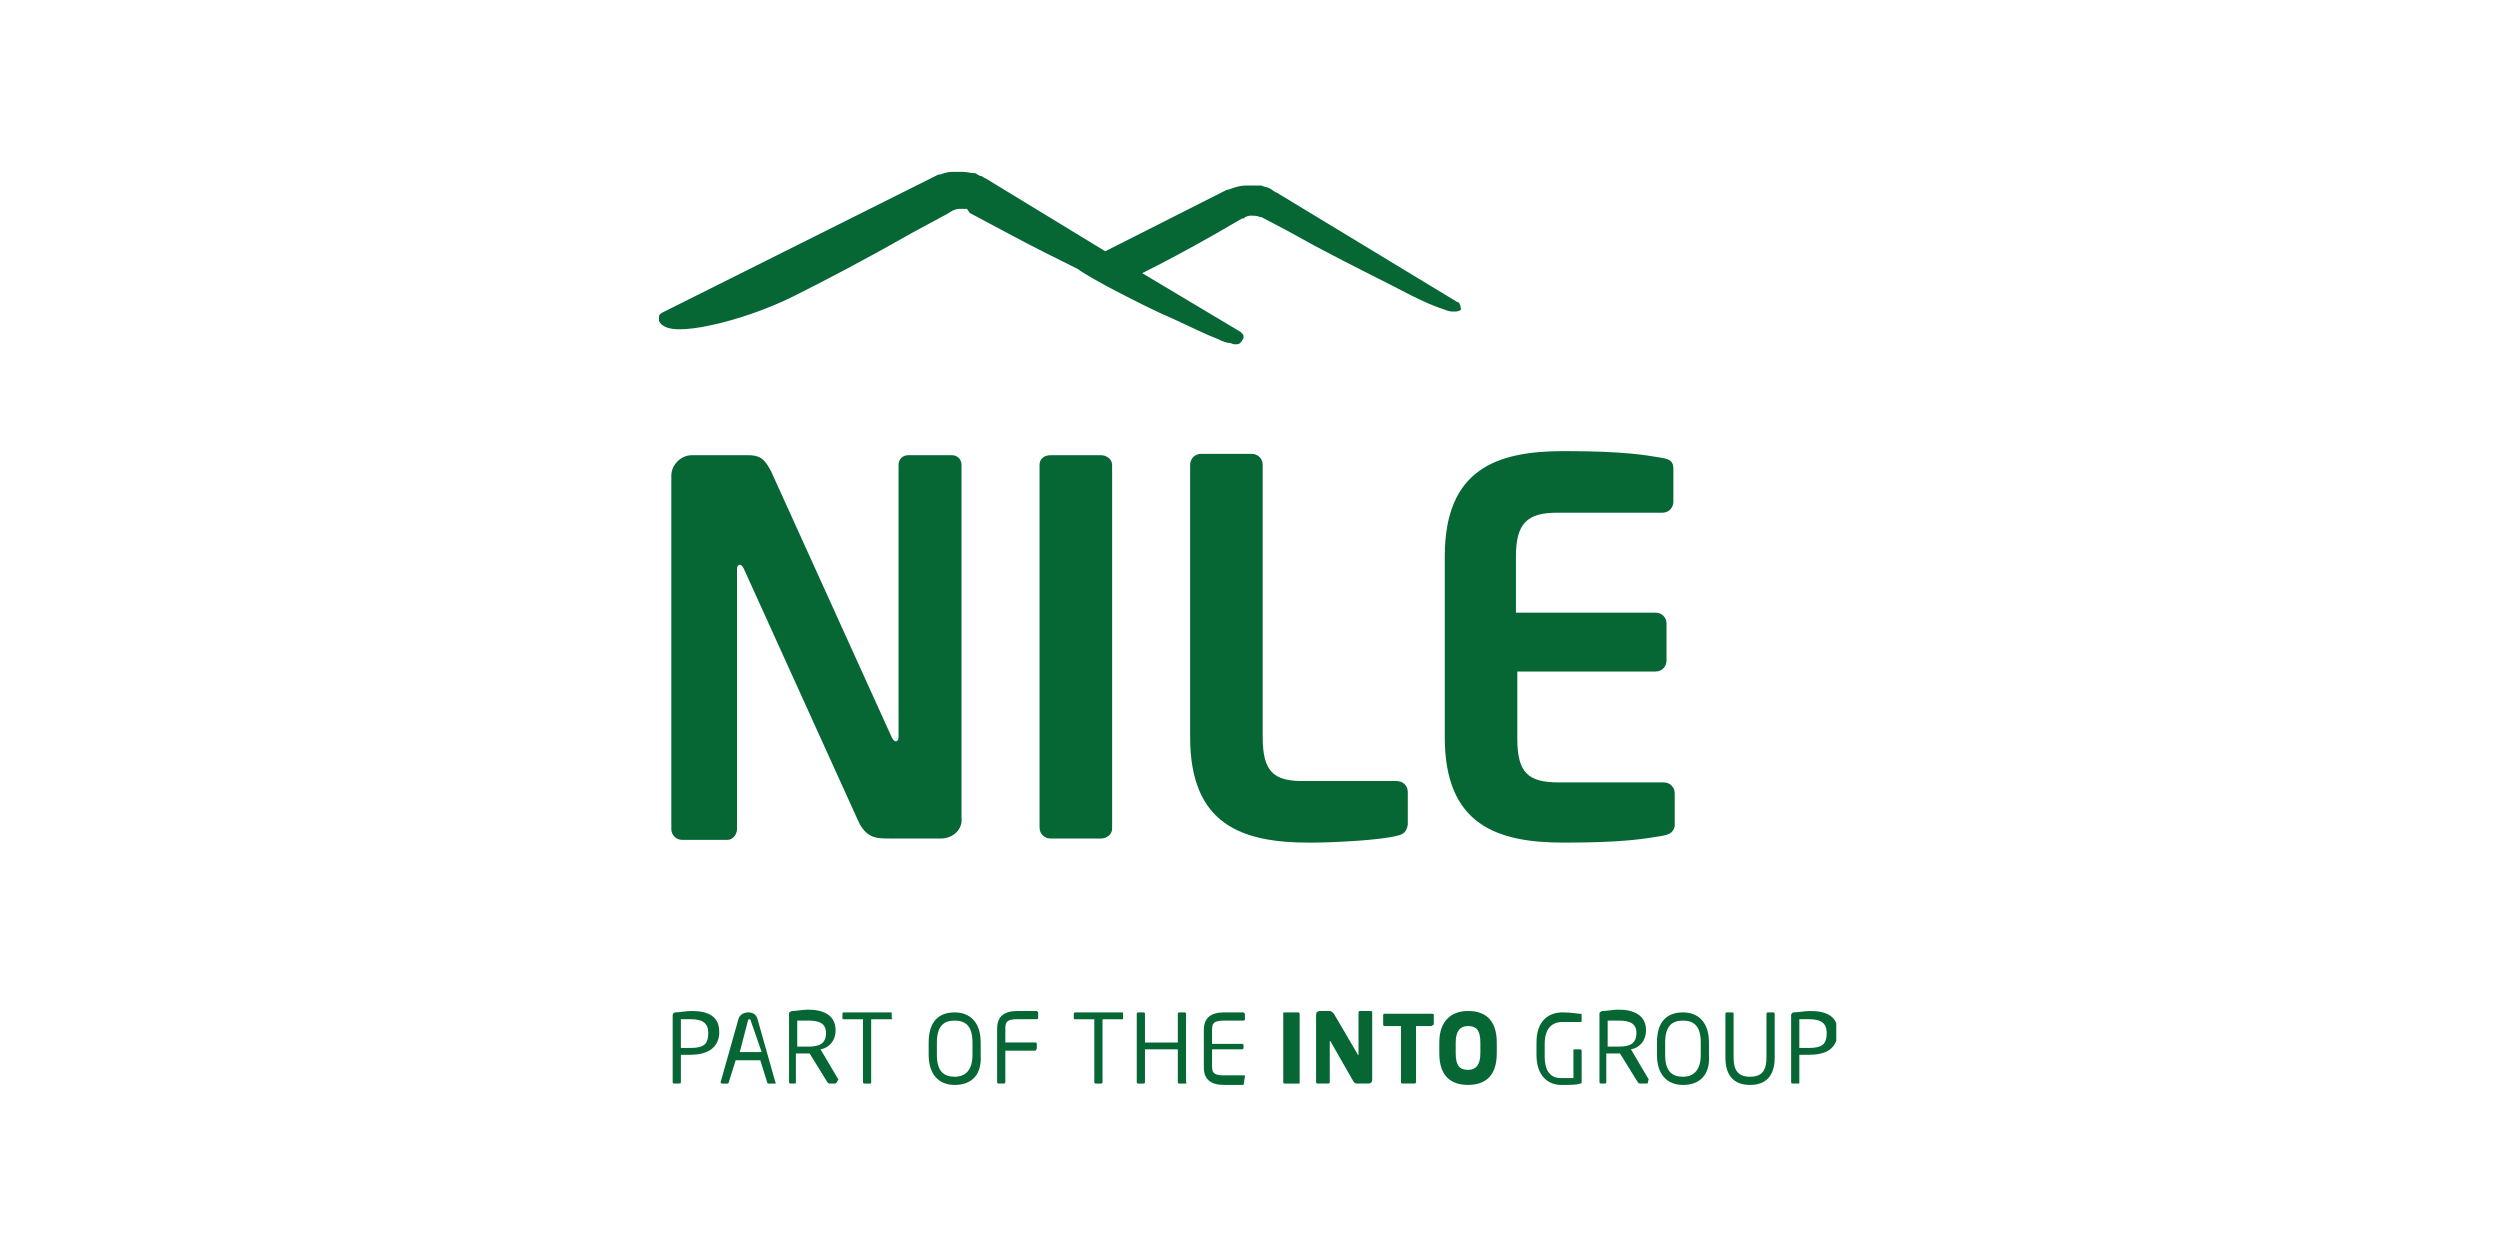 <svg width="160" height="80" viewBox="0 0 160 80" fill="none" xmlns="http://www.w3.org/2000/svg">
<g clip-path="url(#clip0_851_3451)">
<path d="M93.428 19.498C93.428 19.411 93.341 19.323 93.253 19.323L81.688 12.314C81.601 12.314 81.426 12.139 81.25 12.051C81.075 11.964 80.9 11.964 80.725 11.876C80.462 11.876 80.287 11.876 79.936 11.876C79.849 11.876 79.761 11.876 79.673 11.876C79.41 11.876 79.06 11.964 78.622 12.139H78.534L70.737 16.081L63.115 11.438L62.939 11.35C62.852 11.263 62.764 11.263 62.764 11.263C62.677 11.263 62.589 11.175 62.589 11.175C62.501 11.175 62.501 11.088 62.414 11.088C62.151 11.088 61.888 11 61.625 11C61.362 11 61.1 11 60.924 11C60.661 11 60.399 11.088 60.136 11.175H60.048L59.873 11.263L42.35 20.024C42.263 20.112 42.175 20.112 42.175 20.287C42.175 20.375 42.175 20.462 42.175 20.55C42.35 20.9 42.789 21.075 43.489 21.075C44.015 21.075 44.716 20.988 45.505 20.813C47.169 20.462 49.184 19.761 50.761 18.973C52.514 18.097 55.23 16.695 58.296 14.943L60.574 13.716L61.012 13.453C61.1 13.453 61.187 13.366 61.362 13.366C61.45 13.366 61.625 13.366 61.713 13.366C61.8 13.366 61.8 13.366 61.888 13.366L62.063 13.628C63.728 14.505 65.305 15.381 66.882 16.169C67.583 16.52 68.284 16.87 68.985 17.221C69.598 17.659 70.299 18.009 70.912 18.359C72.577 19.236 73.979 19.936 75.205 20.462C76.344 20.988 77.22 21.426 77.921 21.689C78.272 21.864 78.534 21.951 78.71 21.951C78.797 21.951 78.885 22.039 79.06 22.039C79.323 22.039 79.41 21.951 79.498 21.776C79.586 21.689 79.586 21.601 79.586 21.514C79.586 21.426 79.498 21.338 79.41 21.251L73.102 17.483C74.329 16.87 75.994 15.994 77.834 14.943L79.498 13.979H79.586C79.586 13.979 79.673 13.979 79.673 13.891C79.761 13.891 79.849 13.804 80.024 13.804C80.287 13.804 80.462 13.804 80.637 13.891H80.725L82.389 14.767L84.142 15.731C86.595 17.045 88.785 18.097 90.275 18.885C91.151 19.323 91.764 19.586 92.29 19.761C92.552 19.849 92.728 19.936 92.903 19.936C92.99 19.936 93.078 19.936 93.166 19.936C93.341 19.936 93.516 19.849 93.516 19.761C93.428 19.674 93.516 19.586 93.428 19.498Z" fill="#066735"/>
<path d="M44.191 67.507C44.015 67.507 43.752 67.507 43.577 67.507V69.259C43.577 69.347 43.49 69.347 43.49 69.347H43.139C43.051 69.347 43.051 69.259 43.051 69.259V64.966C43.051 64.878 43.139 64.791 43.227 64.791C43.49 64.791 43.928 64.703 44.278 64.703C45.329 64.703 46.03 65.054 46.03 66.017V66.192C45.943 67.156 45.154 67.507 44.191 67.507ZM45.329 66.105C45.329 65.492 44.979 65.229 44.191 65.229C44.015 65.229 43.752 65.229 43.577 65.229V67.069C43.752 67.069 44.015 67.069 44.191 67.069C45.067 67.069 45.329 66.806 45.329 66.105Z" fill="#066735"/>
<path d="M49.535 69.349H49.185C49.097 69.349 49.097 69.261 49.097 69.261L48.659 67.859H47.082L46.644 69.261C46.644 69.349 46.556 69.349 46.556 69.349H46.206C46.118 69.349 46.118 69.261 46.118 69.261L47.257 65.231C47.345 64.881 47.695 64.793 47.87 64.793C48.133 64.793 48.396 64.881 48.484 65.231L49.623 69.261C49.71 69.349 49.623 69.349 49.535 69.349ZM48.046 65.319C48.046 65.231 47.958 65.231 47.958 65.231C47.87 65.231 47.87 65.319 47.87 65.319L47.345 67.334H48.746L48.046 65.319Z" fill="#066735"/>
<path d="M53.477 69.348H53.127C53.039 69.348 53.039 69.348 52.952 69.261L51.813 67.421C51.813 67.421 51.813 67.421 51.725 67.421H51.638C51.462 67.421 51.287 67.421 50.937 67.421V69.261C50.937 69.348 50.937 69.348 50.849 69.348H50.586C50.498 69.348 50.498 69.261 50.498 69.261V64.88C50.498 64.792 50.498 64.792 50.674 64.705C50.937 64.705 51.375 64.617 51.725 64.617C52.689 64.617 53.477 64.968 53.477 65.931C53.477 66.632 53.039 67.07 52.514 67.158L53.653 69.085C53.565 69.261 53.565 69.261 53.477 69.348C53.565 69.348 53.565 69.348 53.477 69.348ZM52.864 66.107C52.864 65.493 52.426 65.318 51.725 65.318C51.55 65.318 51.199 65.318 51.024 65.318V66.983C51.287 66.983 51.55 66.983 51.725 66.983C52.426 66.983 52.864 66.808 52.864 66.107Z" fill="#066735"/>
<path d="M56.982 65.231H55.755V69.261C55.755 69.349 55.755 69.349 55.668 69.349H55.317C55.23 69.349 55.23 69.261 55.23 69.261V65.231H54.003C53.916 65.231 53.916 65.231 53.916 65.143V64.881C53.916 64.793 54.003 64.793 54.003 64.793H56.982C57.07 64.793 57.07 64.793 57.07 64.881V65.143C57.157 65.231 57.07 65.231 56.982 65.231Z" fill="#066735"/>
<path d="M61.1 69.436C60.136 69.436 59.435 68.823 59.435 67.509V66.72C59.435 65.319 60.136 64.793 61.1 64.793C62.063 64.793 62.764 65.406 62.764 66.72V67.509C62.852 68.823 62.151 69.436 61.1 69.436ZM62.239 66.72C62.239 65.669 61.801 65.319 61.1 65.319C60.399 65.319 59.961 65.669 59.961 66.72V67.509C59.961 68.56 60.399 68.911 61.1 68.911C61.801 68.911 62.239 68.473 62.239 67.509V66.72Z" fill="#066735"/>
<path d="M66.269 67.244H64.341V69.259C64.341 69.347 64.254 69.347 64.254 69.347H63.903C63.816 69.347 63.816 69.259 63.816 69.259V65.842C63.816 65.054 64.254 64.703 65.13 64.703C65.48 64.703 66.094 64.703 66.356 64.703L66.444 64.791V65.141C66.444 65.141 66.444 65.229 66.356 65.229H65.13C64.429 65.229 64.341 65.404 64.341 65.842V66.718H66.269C66.356 66.718 66.356 66.806 66.356 66.806V67.069C66.356 67.156 66.269 67.244 66.269 67.244Z" fill="#066735"/>
<path d="M71.788 65.231H70.562V69.261C70.562 69.349 70.474 69.349 70.474 69.349H70.124C70.036 69.349 70.036 69.261 70.036 69.261V65.231H68.809C68.722 65.231 68.722 65.231 68.722 65.143V64.881C68.722 64.793 68.809 64.793 68.809 64.793H71.788C71.876 64.793 71.876 64.793 71.876 64.881V65.143C71.876 65.231 71.876 65.231 71.788 65.231Z" fill="#066735"/>
<path d="M75.818 69.349H75.468C75.38 69.349 75.38 69.261 75.38 69.261V67.159H73.278V69.261C73.278 69.349 73.19 69.349 73.19 69.349H72.84C72.752 69.349 72.752 69.261 72.752 69.261V64.881C72.752 64.793 72.84 64.793 72.84 64.793H73.19C73.278 64.793 73.278 64.881 73.278 64.881V66.72H75.38V64.881C75.38 64.793 75.468 64.793 75.468 64.793H75.818C75.906 64.793 75.906 64.881 75.906 64.881V69.261C75.994 69.349 75.906 69.349 75.818 69.349Z" fill="#066735"/>
<path d="M79.586 69.436C79.323 69.436 78.71 69.436 78.359 69.436C77.483 69.436 77.045 69.086 77.045 68.297V65.932C77.045 65.143 77.483 64.793 78.359 64.793C78.71 64.793 79.323 64.793 79.586 64.793L79.674 64.881V65.231C79.674 65.231 79.674 65.319 79.586 65.319H78.359C77.659 65.319 77.571 65.494 77.571 65.932V66.808H79.498C79.586 66.808 79.586 66.896 79.586 66.896V67.071C79.586 67.159 79.498 67.159 79.498 67.159H77.571V68.21C77.571 68.648 77.659 68.823 78.359 68.823H79.586C79.674 68.823 79.674 68.823 79.674 68.911L79.586 69.436C79.586 69.349 79.586 69.349 79.586 69.436Z" fill="#066735"/>
<path d="M83.09 69.349H82.214C82.127 69.349 82.127 69.261 82.127 69.261V64.881C82.127 64.793 82.127 64.793 82.214 64.793H83.09C83.178 64.793 83.178 64.881 83.178 64.881V69.261C83.178 69.349 83.178 69.349 83.09 69.349Z" fill="#066735"/>
<path d="M87.558 69.347H86.945C86.77 69.347 86.682 69.347 86.595 69.171L85.193 66.718C85.193 66.718 85.193 66.631 85.105 66.631C85.105 66.631 85.105 66.631 85.105 66.718V69.259C85.105 69.347 85.018 69.347 85.018 69.347H84.317C84.229 69.347 84.229 69.259 84.229 69.259V64.966C84.229 64.791 84.317 64.703 84.492 64.703H85.105C85.193 64.703 85.281 64.791 85.368 64.878L86.858 67.419C86.858 67.419 86.858 67.507 86.945 67.507C86.945 67.507 86.945 67.507 86.945 67.419V64.791C86.945 64.703 87.033 64.703 87.033 64.703H87.734C87.821 64.703 87.821 64.791 87.821 64.791V69.084C87.821 69.259 87.734 69.347 87.558 69.347Z" fill="#066735"/>
<path d="M91.589 65.667H90.625V69.26C90.625 69.347 90.537 69.347 90.537 69.347H89.749C89.661 69.347 89.661 69.26 89.661 69.26V65.667H88.61C88.522 65.667 88.522 65.58 88.522 65.58V64.966C88.522 64.879 88.61 64.879 88.61 64.879H91.677C91.764 64.879 91.764 64.966 91.764 64.966V65.58C91.677 65.58 91.677 65.667 91.589 65.667Z" fill="#066735"/>
<path d="M93.954 69.434C92.903 69.434 92.115 68.909 92.115 67.419V66.718C92.115 65.316 92.903 64.703 93.954 64.703C95.006 64.703 95.794 65.229 95.794 66.718V67.419C95.794 68.909 95.006 69.434 93.954 69.434ZM94.743 66.718C94.743 65.93 94.48 65.667 93.954 65.667C93.429 65.667 93.166 66.017 93.166 66.718V67.419C93.166 68.208 93.429 68.471 93.954 68.471C94.48 68.471 94.743 68.12 94.743 67.419V66.718Z" fill="#066735"/>
<path d="M101.139 69.349C100.876 69.436 100.525 69.436 99.912 69.436C99.124 69.436 98.335 68.911 98.335 67.509V66.72C98.335 65.231 99.211 64.793 100 64.793C100.613 64.793 100.963 64.881 101.139 64.881C101.226 64.881 101.226 64.881 101.226 64.968V65.319C101.226 65.406 101.226 65.406 101.139 65.406C100.788 65.406 100.525 65.406 100 65.406C99.386 65.406 98.861 65.757 98.861 66.808V67.597C98.861 68.648 99.299 68.998 99.912 68.998C100.262 68.998 100.525 68.998 100.7 68.998V67.246C100.7 67.159 100.7 67.159 100.788 67.159H101.139C101.226 67.159 101.226 67.246 101.226 67.246V69.349C101.226 69.261 101.226 69.349 101.139 69.349Z" fill="#066735"/>
<path d="M105.431 69.348H104.993C104.906 69.348 104.906 69.348 104.818 69.261L103.679 67.421C103.679 67.421 103.679 67.421 103.592 67.421H103.504C103.329 67.421 103.154 67.421 102.803 67.421V69.261C102.803 69.348 102.715 69.348 102.715 69.348H102.453C102.365 69.348 102.365 69.261 102.365 69.261V64.88C102.365 64.792 102.365 64.792 102.54 64.705C102.803 64.705 103.241 64.617 103.592 64.617C104.555 64.617 105.344 64.968 105.344 65.931C105.344 66.632 104.906 67.07 104.38 67.158L105.519 69.085C105.431 69.261 105.519 69.261 105.431 69.348ZM104.731 66.107C104.731 65.493 104.292 65.318 103.592 65.318C103.416 65.318 103.066 65.318 102.891 65.318V66.983C103.153 66.983 103.416 66.983 103.592 66.983C104.292 66.983 104.731 66.808 104.731 66.107Z" fill="#066735"/>
<path d="M107.709 69.436C106.746 69.436 106.045 68.823 106.045 67.509V66.72C106.045 65.319 106.746 64.793 107.709 64.793C108.673 64.793 109.374 65.406 109.374 66.72V67.509C109.462 68.823 108.761 69.436 107.709 69.436ZM108.848 66.72C108.848 65.669 108.41 65.319 107.709 65.319C107.008 65.319 106.57 65.669 106.57 66.72V67.509C106.57 68.56 107.008 68.911 107.709 68.911C108.41 68.911 108.848 68.473 108.848 67.509V66.72Z" fill="#066735"/>
<path d="M112.003 69.436C111.039 69.436 110.426 68.911 110.426 67.684V64.881C110.426 64.793 110.513 64.793 110.513 64.793H110.864C110.951 64.793 110.951 64.881 110.951 64.881V67.684C110.951 68.473 111.214 68.911 112.003 68.911C112.791 68.911 113.054 68.473 113.054 67.684V64.881C113.054 64.793 113.142 64.793 113.142 64.793H113.492C113.58 64.793 113.58 64.881 113.58 64.881V67.684C113.58 68.911 112.966 69.436 112.003 69.436Z" fill="#066735"/>
<path d="M115.77 67.507C115.595 67.507 115.332 67.507 115.157 67.507V69.259C115.157 69.347 115.157 69.347 115.069 69.347H114.718C114.631 69.347 114.631 69.259 114.631 69.259V64.966C114.631 64.878 114.718 64.791 114.806 64.791C115.069 64.791 115.507 64.703 115.857 64.703C116.909 64.703 117.61 65.054 117.61 66.017V66.192C117.522 67.156 116.821 67.507 115.77 67.507ZM116.909 66.105C116.909 65.492 116.558 65.229 115.77 65.229C115.595 65.229 115.332 65.229 115.157 65.229V67.069C115.332 67.069 115.595 67.069 115.77 67.069C116.646 67.069 116.909 66.806 116.909 66.105Z" fill="#066735"/>
<path d="M60.223 53.664H56.894C56.105 53.664 55.405 53.664 54.879 52.438L47.607 36.405C47.52 36.229 47.432 36.142 47.344 36.142C47.257 36.142 47.169 36.229 47.169 36.405V53.051C47.169 53.401 46.906 53.752 46.556 53.752H43.664C43.314 53.752 42.964 53.489 42.964 53.051V30.447C42.964 29.746 43.577 29.133 44.278 29.133H47.87C48.571 29.133 48.921 29.308 49.359 30.184L57.069 47.181C57.157 47.356 57.244 47.444 57.332 47.444C57.42 47.444 57.507 47.356 57.507 47.181V29.746C57.507 29.396 57.77 29.133 58.121 29.133H60.924C61.275 29.133 61.537 29.396 61.537 29.746V52.35C61.625 53.051 61.012 53.664 60.223 53.664Z" fill="#066735"/>
<path d="M70.474 53.664H67.232C66.882 53.664 66.531 53.401 66.531 52.963V29.746C66.531 29.396 66.794 29.133 67.232 29.133H70.474C70.824 29.133 71.175 29.396 71.175 29.746V53.051C71.175 53.401 70.824 53.664 70.474 53.664Z" fill="#066735"/>
<path d="M89.398 53.491C88.434 53.754 85.543 53.929 83.791 53.929C79.498 53.929 76.169 52.79 76.169 47.183V29.748C76.169 29.397 76.431 29.047 76.87 29.047H80.111C80.462 29.047 80.812 29.31 80.812 29.748V47.183C80.812 49.373 81.513 49.986 83.353 49.986H89.398C89.749 49.986 90.099 50.249 90.099 50.687V52.79C90.011 53.228 89.836 53.403 89.398 53.491Z" fill="#066735"/>
<path d="M106.395 53.49C105.344 53.665 104.029 53.928 100.087 53.928C95.794 53.928 92.465 52.789 92.465 47.182V35.617C92.465 30.01 95.794 28.871 100.087 28.871C104.029 28.871 105.344 29.134 106.395 29.309C106.921 29.397 107.096 29.572 107.096 30.01V32.113C107.096 32.463 106.833 32.814 106.395 32.814H99.649C97.721 32.814 97.02 33.514 97.02 35.617V39.209H105.957C106.307 39.209 106.658 39.472 106.658 39.91V42.276C106.658 42.626 106.395 42.977 105.957 42.977H97.108V47.27C97.108 49.46 97.809 50.073 99.736 50.073H106.483C106.833 50.073 107.183 50.336 107.183 50.774V52.877C107.096 53.227 106.921 53.403 106.395 53.49Z" fill="#066735"/>
</g>
<defs>
<clipPath id="clip0_851_3451">
<rect width="75.522" height="58.437" fill="white" transform="translate(42 11)"/>
</clipPath>
</defs>
</svg>
